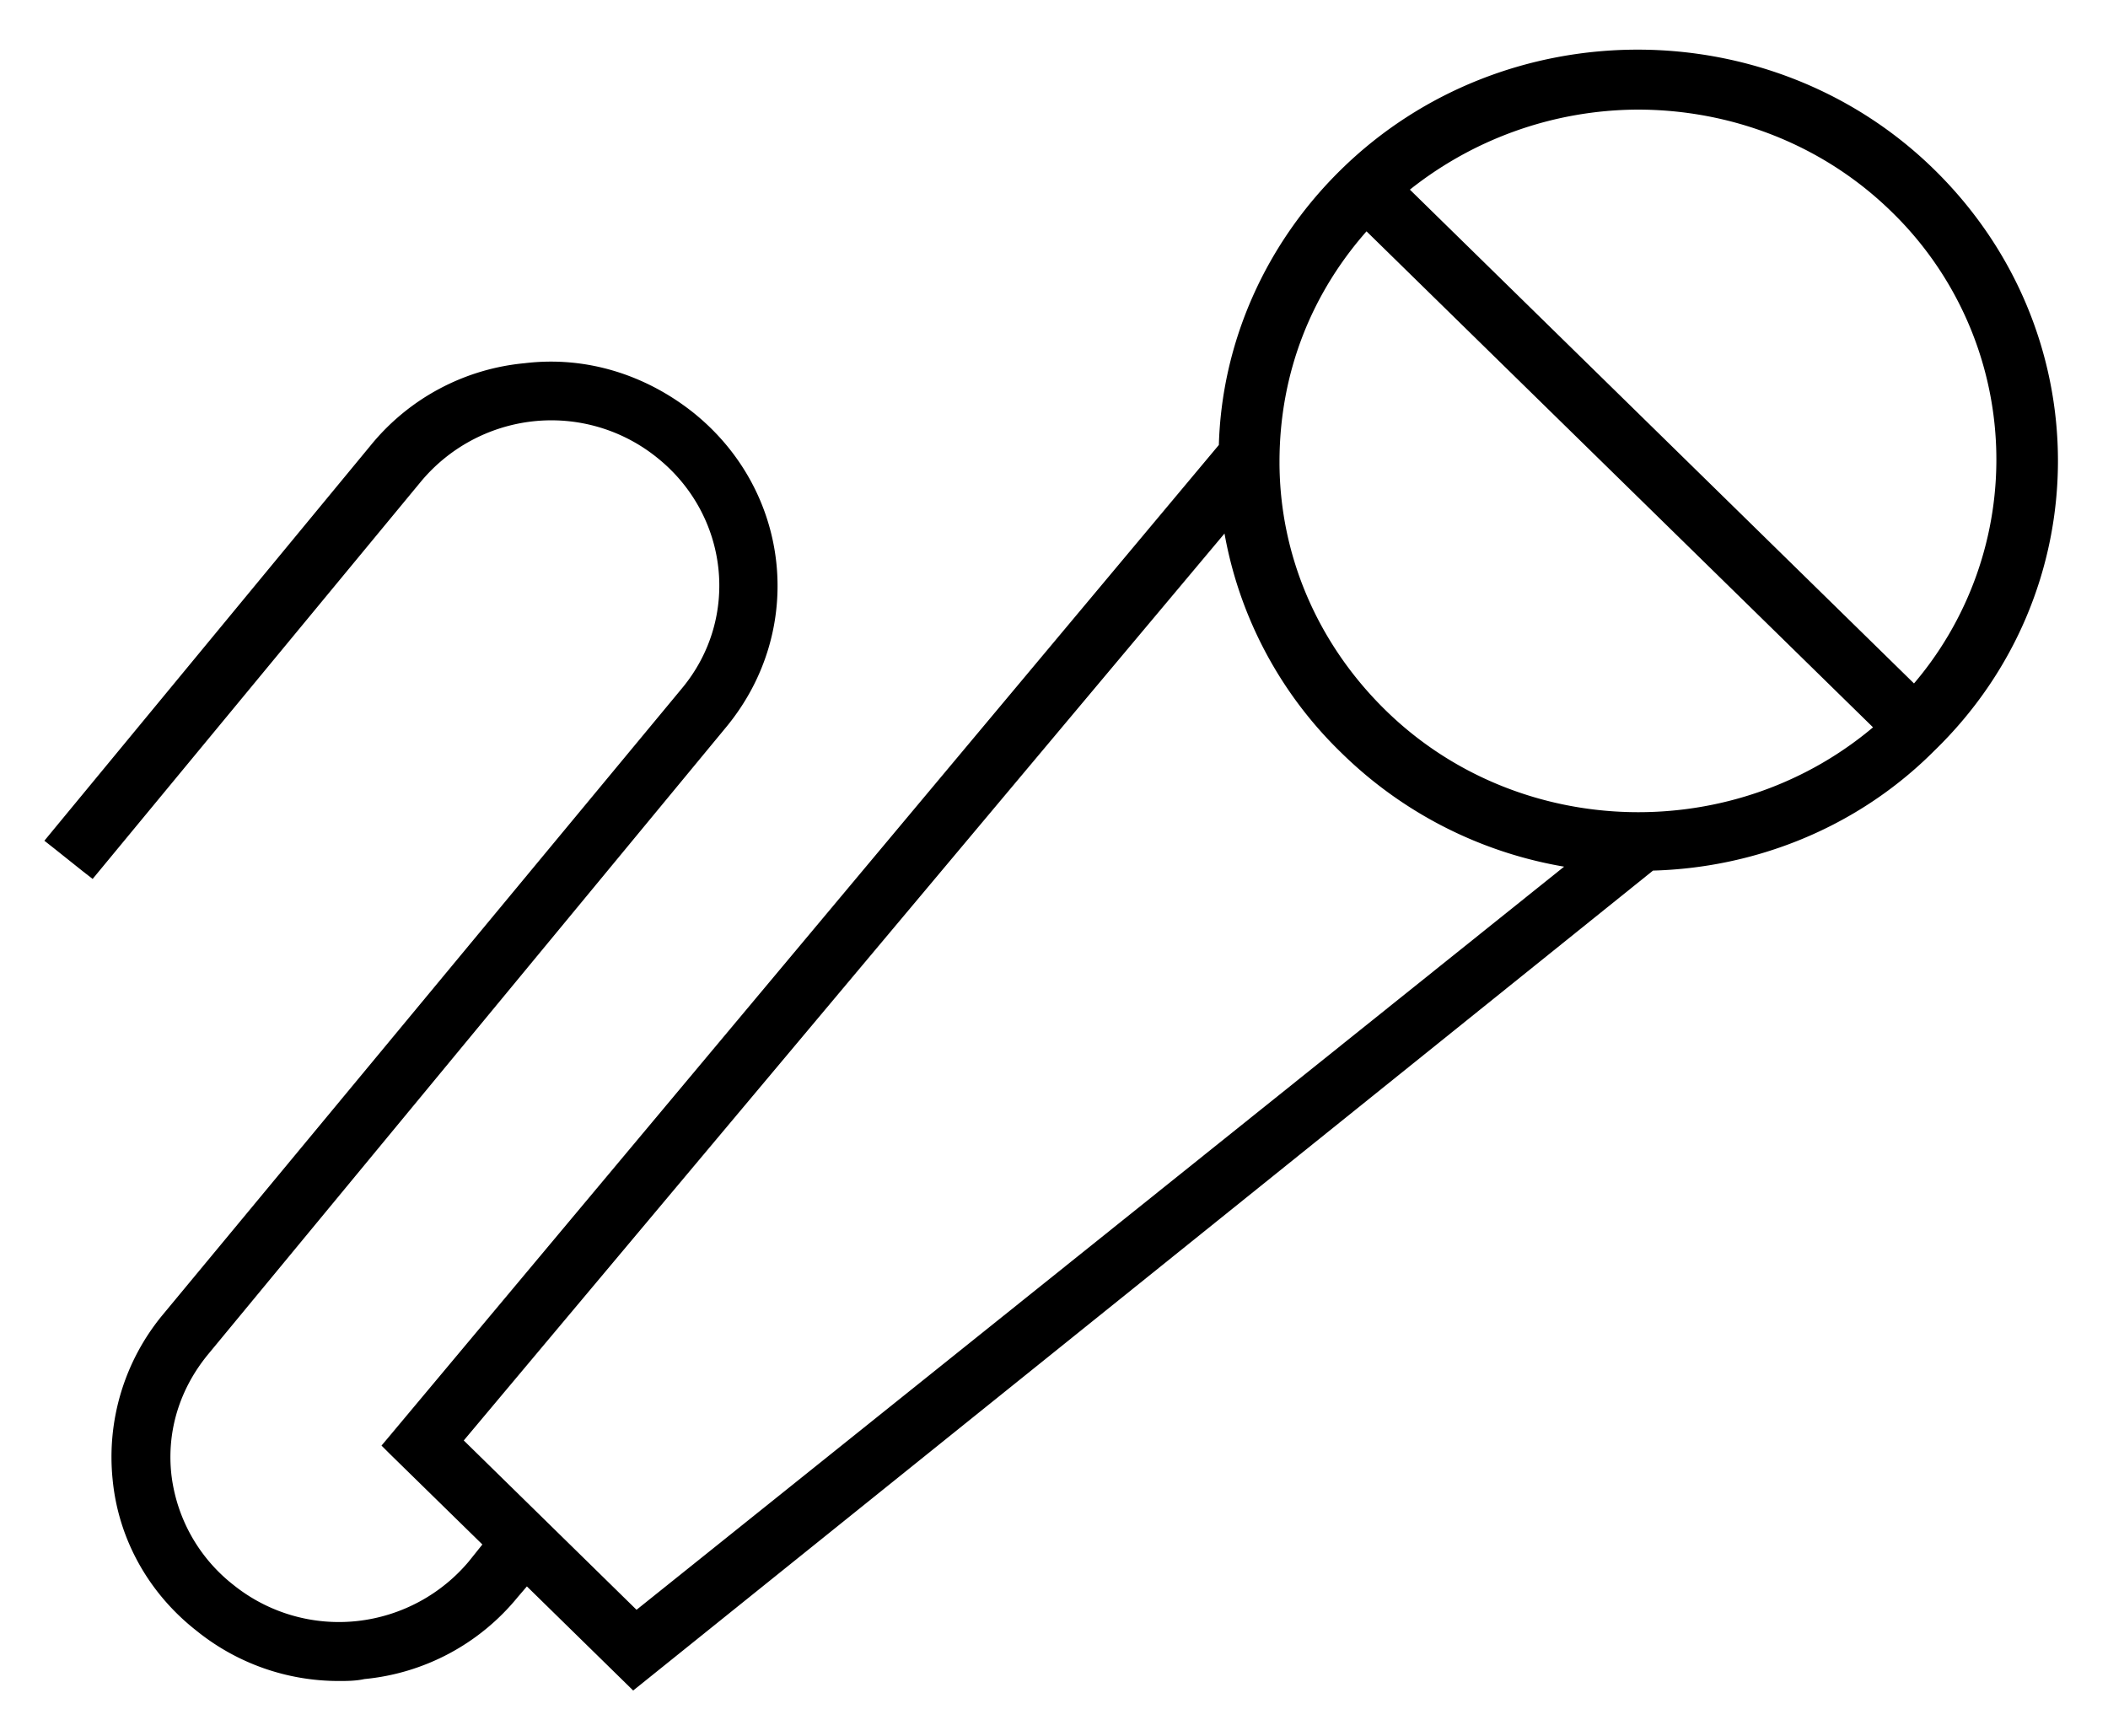<svg width="34" height="28" fill="none" xmlns="http://www.w3.org/2000/svg"><path d="M6.705 7.713a2.843 2.843 0 0 1 1.878-1.016 2.816 2.816 0 0 1 2.074.604c1.204.96 1.399 2.687.42 3.865L2.693 21.282a3.496 3.496 0 0 0-.777 2.573c.09.938.568 1.786 1.314 2.37a3.543 3.543 0 0 0 2.238.79h.006c.11 0 .26 0 .387-.03A3.535 3.535 0 0 0 8.272 25.7l.22-.257 1.664 1.63.063.062.07-.056 16.336-13.135c1.637-.037 3.272-.671 4.501-1.903 2.623-2.54 2.622-6.668 0-9.236-2.592-2.539-6.832-2.539-9.424 0-1.199 1.174-1.905 2.748-1.944 4.41L6.348 23.242l-.059.07.066.066 1.56 1.527-.261.326v.001a2.843 2.843 0 0 1-1.878 1.015 2.816 2.816 0 0 1-2.074-.604 2.752 2.752 0 0 1-1.036-1.837c-.084-.739.14-1.45.616-2.027l8.355-10.116c1.255-1.522 1.015-3.717-.537-4.945-.744-.583-1.67-.876-2.626-.76a3.535 3.535 0 0 0-2.416 1.287L.923 13.467l-.065.079.08.063.464.37.077.06.062-.075 5.164-6.251zm19.71-6.045c1.513 0 3.024.56 4.165 1.677a5.672 5.672 0 0 1 .297 7.825L22.59 3.052a6.04 6.04 0 0 1 3.825-1.384zM20.537 7.45c0-1.446.517-2.786 1.499-3.863l8.322 8.15c-2.315 2.024-5.882 1.945-8.081-.21-1.113-1.09-1.74-2.542-1.74-4.077zM10.26 26.1l-2.916-2.858 12.47-14.868a6.416 6.416 0 0 0 1.887 3.694 6.634 6.634 0 0 0 3.767 1.847L10.26 26.1z" fill="#000000" stroke="#000000" stroke-width=".2"/></svg>